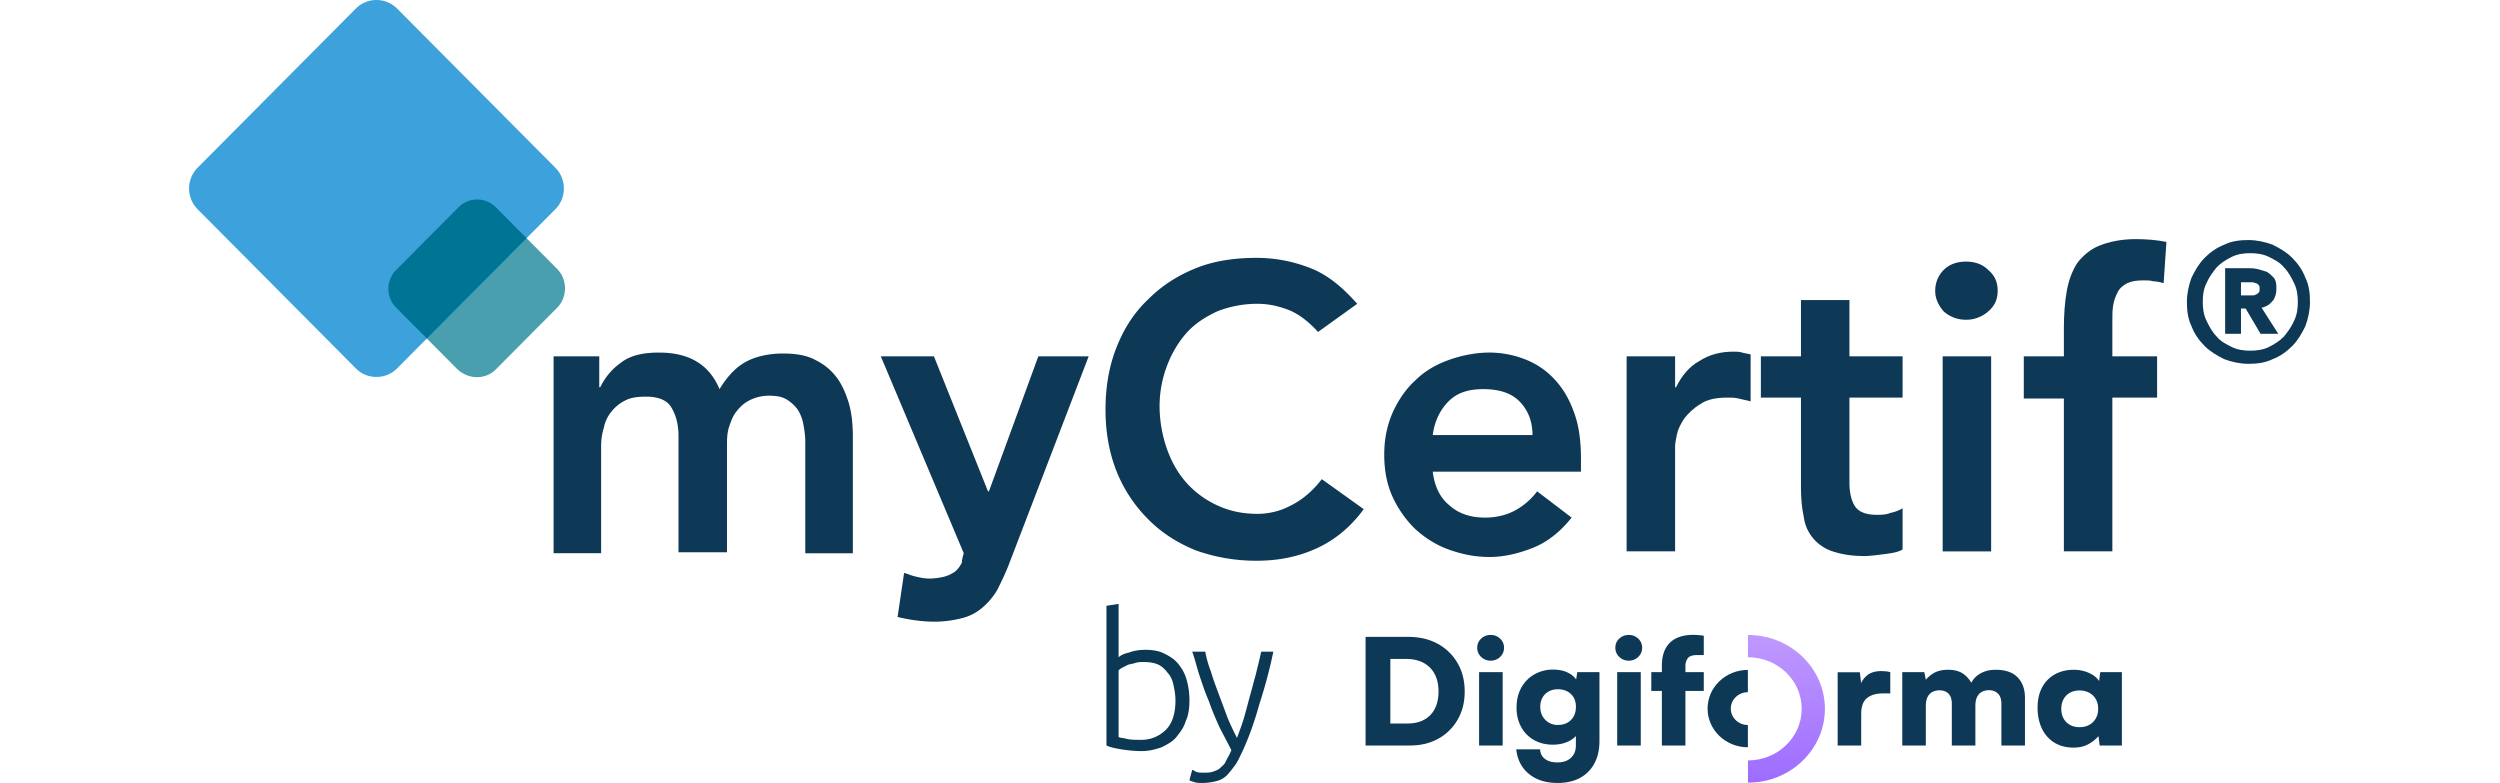 <?xml version="1.0" encoding="UTF-8"?> <svg xmlns="http://www.w3.org/2000/svg" fill="none" viewBox="0 0 182 57"><path fill="#0D3856" d="M40.3 25.94h3.326v2.253h.068c.34-.683.815-1.297 1.493-1.775.68-.546 1.63-.751 2.783-.751 2.24 0 3.665.887 4.412 2.662.543-.887 1.153-1.57 1.9-1.98.746-.409 1.697-.614 2.715-.614.95 0 1.764.137 2.375.478.679.341 1.154.751 1.561 1.297.407.546.679 1.229.882 1.912.204.75.272 1.501.272 2.389v8.464h-3.462v-8.123c0-.41-.067-.887-.135-1.229a3.027 3.027 0 0 0-.407-1.092 2.898 2.898 0 0 0-.815-.75c-.34-.206-.746-.274-1.29-.274a3.14 3.14 0 0 0-1.425.341c-.407.205-.678.478-.95.82-.271.34-.407.75-.543 1.16-.136.478-.136.888-.136 1.365v7.714h-3.529v-8.465c0-.887-.203-1.57-.543-2.116-.339-.546-1.018-.75-1.832-.75-.611 0-1.086.068-1.493.272a3.009 3.009 0 0 0-1.018.82c-.272.34-.475.75-.543 1.16-.136.41-.204.888-.204 1.365v7.782h-3.461V25.94Z"></path><path fill="#0D3856" d="M64.121 25.94h3.869l3.936 9.83h.068l3.597-9.83h3.665l-5.837 15.223c-.271.683-.543 1.229-.814 1.775a5.012 5.012 0 0 1-1.086 1.297 3.584 3.584 0 0 1-1.425.75 8.173 8.173 0 0 1-2.036.274c-.95 0-1.833-.137-2.715-.342l.475-3.208c.271.068.543.205.882.273.272.068.611.137.95.137.407 0 .815-.069 1.086-.137.272-.068.543-.205.747-.341.203-.137.407-.41.543-.683 0-.273.136-.682.136-.682l-6.04-14.336Z"></path><path fill="#0D3856" d="M95.955 24.165c-.747-.819-1.493-1.365-2.24-1.638-.747-.273-1.425-.41-2.172-.41a7.94 7.94 0 0 0-2.918.546c-.882.41-1.63.888-2.24 1.57-.61.683-1.086 1.502-1.425 2.39a8.35 8.35 0 0 0-.543 2.935 9.53 9.53 0 0 0 .543 3.14c.34.956.814 1.775 1.425 2.458a6.813 6.813 0 0 0 2.24 1.638c.882.41 1.832.614 2.918.614a5.19 5.19 0 0 0 2.444-.614c.814-.41 1.56-1.024 2.24-1.911l3.053 2.184c-.95 1.297-2.104 2.253-3.461 2.867-1.357.614-2.783.888-4.344.888-1.629 0-3.054-.274-4.411-.751-1.358-.546-2.511-1.297-3.461-2.253a10.381 10.381 0 0 1-2.308-3.481c-.543-1.366-.814-2.868-.814-4.506 0-1.706.27-3.208.814-4.573.543-1.366 1.29-2.526 2.308-3.482.95-.956 2.103-1.706 3.46-2.253 1.358-.546 2.851-.75 4.412-.75 1.426 0 2.715.273 3.937.75 1.221.478 2.307 1.366 3.393 2.594l-2.85 2.048Z"></path><path fill="#0D3856" d="M104.303 34.337c.135 1.092.543 1.91 1.221 2.457.679.614 1.561.887 2.579.887.883 0 1.629-.204 2.24-.546a5.025 5.025 0 0 0 1.561-1.365l2.511 1.911c-.814 1.024-1.764 1.775-2.782 2.185-1.019.41-2.104.682-3.19.682-1.086 0-2.036-.204-2.987-.546-.95-.341-1.764-.887-2.443-1.502a7.94 7.94 0 0 1-1.629-2.32c-.407-.888-.611-1.912-.611-3.072 0-1.16.204-2.116.611-3.072.407-.888.95-1.707 1.629-2.321.679-.683 1.493-1.16 2.443-1.502.951-.341 1.969-.546 2.987-.546.95 0 1.9.205 2.714.546.815.341 1.494.82 2.104 1.502.611.683 1.018 1.433 1.358 2.39.339.955.475 2.047.475 3.276v.956h-10.791Zm7.262-2.663c0-1.024-.34-1.843-.951-2.457-.61-.615-1.493-.888-2.646-.888-1.086 0-1.901.273-2.512.888-.61.614-1.018 1.433-1.153 2.457h7.262Z"></path><path fill="#0D3856" d="M118.418 25.94h3.529v2.253h.068c.407-.82.95-1.502 1.697-1.912.746-.477 1.561-.682 2.511-.682.204 0 .407 0 .611.068.203.068.407.068.611.137v3.413c-.272-.068-.611-.137-.883-.205-.271-.068-.543-.068-.814-.068-.815 0-1.493.136-1.968.478-.475.273-.883.682-1.154 1.024-.272.41-.475.819-.543 1.16-.068.341-.136.683-.136.887v7.646h-3.529V25.94Z"></path><path fill="#0D3856" d="M128.191 29.012V25.94h2.919v-4.096h3.529v4.096h3.869v3.004h-3.869v6.212c0 .682.136 1.297.407 1.706.272.41.815.615 1.561.615.34 0 .679 0 1.018-.137.34-.068.679-.205.883-.341v3.003c-.34.205-.815.273-1.358.342-.543.068-1.018.136-1.425.136-.95 0-1.697-.136-2.308-.341a3.11 3.11 0 0 1-1.425-.956 3.014 3.014 0 0 1-.679-1.57c-.135-.614-.203-1.365-.203-2.184v-6.485h-2.919v.068Z"></path><path fill="#0D3856" d="M140.883 21.162c0-.546.203-1.092.611-1.502.407-.41.95-.614 1.629-.614.678 0 1.221.204 1.628.614.475.41.679.887.679 1.502 0 .614-.204 1.092-.679 1.502a2.423 2.423 0 0 1-1.628.614 2.424 2.424 0 0 1-1.629-.614c-.408-.478-.611-.956-.611-1.502Zm.543 4.778h3.529v14.2h-3.529v-14.2Z"></path><path fill="#0D3856" d="M150.25 29.012h-2.918V25.94h2.918v-2.048c0-.955.068-1.911.204-2.662.136-.82.407-1.502.747-2.048.407-.546.95-1.024 1.628-1.297.679-.273 1.561-.478 2.647-.478.815 0 1.561.069 2.24.205l-.204 3.004c-.271-.069-.475-.137-.746-.137-.204-.068-.475-.068-.747-.068-.475 0-.882.068-1.153.205-.272.136-.543.34-.679.614-.136.273-.272.546-.34.956-.067.341-.067.75-.067 1.092v2.662h3.257v3.004h-3.257v11.195h-3.53V29.012Z"></path><path fill="#0D3856" d="M159.207 21.981c0-.614.136-1.229.339-1.775.272-.546.543-1.024.951-1.433.407-.41.882-.751 1.425-.956.543-.273 1.154-.341 1.764-.341.611 0 1.222.136 1.765.34.543.274 1.018.547 1.425.957.407.41.747.887.95 1.433.272.546.34 1.16.34 1.775 0 .614-.136 1.229-.34 1.775-.271.546-.543 1.024-.95 1.433-.407.41-.882.751-1.425.956-.543.273-1.154.341-1.765.341-.61 0-1.221-.136-1.764-.341-.543-.273-1.018-.546-1.425-.956-.408-.41-.747-.887-.951-1.433-.271-.546-.339-1.16-.339-1.775Zm1.154 0c0 .478.068.956.271 1.365.204.41.407.82.747 1.16.271.342.679.547 1.086.752.407.204.882.273 1.357.273s.95-.069 1.358-.273c.407-.205.746-.41 1.085-.751.272-.342.543-.683.747-1.16.204-.41.271-.888.271-1.366 0-.478-.067-.956-.271-1.365-.204-.41-.407-.82-.747-1.16-.271-.342-.678-.547-1.085-.752-.408-.204-.883-.273-1.358-.273-.475 0-.95.069-1.357.273-.407.205-.747.41-1.086.751-.272.342-.543.683-.747 1.16-.203.41-.271.82-.271 1.366Zm1.629-2.458h1.561c.271 0 .543 0 .814.069.272.068.475.136.679.205.203.136.339.273.475.41.136.136.203.409.203.682 0 .205 0 .41-.067.614-.068.205-.136.341-.272.478-.136.136-.203.205-.339.273-.136.068-.272.137-.407.137l1.221 1.91h-1.289l-1.086-1.842h-.34v1.843h-1.153v-4.779Zm1.153 1.98H163.958c.136 0 .203 0 .271-.068.068 0 .136-.068.204-.137.068-.068.068-.136.068-.273 0-.136 0-.204-.068-.273-.068-.068-.136-.136-.204-.136-.068 0-.135-.069-.271-.069H163.143v.956Z"></path><path fill="#499FAE" d="m40.573 22.39-4.48 4.506c-.746.75-1.968.75-2.782 0l-5.905-5.94 7.262-7.303 5.905 5.938c.746.751.746 2.048 0 2.8Z"></path><path fill="#3DA2DB" d="M40.438 12.22c.815.818.815 2.184 0 3.003l-5.769 5.802-5.768 5.803c-.815.819-2.172.819-2.987 0L14.376 15.223a2.152 2.152 0 0 1 0-3.004L25.914.614a2.122 2.122 0 0 1 2.986 0L40.439 12.22Z"></path><path fill="#007494" d="m38.335 17.339-7.262 7.304-2.24-2.253a1.944 1.944 0 0 1 0-2.73l4.548-4.574a1.917 1.917 0 0 1 2.714 0l2.24 2.253Z"></path><path fill="#0A3855" d="M81.433 47.853c.136-.137.407-.273.747-.342.339-.136.746-.204 1.221-.204.475 0 .95.068 1.358.273.407.204.746.41 1.018.75.271.342.475.683.61 1.161.136.478.204.956.204 1.502s-.068 1.092-.271 1.502c-.136.477-.407.819-.679 1.16-.272.341-.679.546-1.086.751-.407.136-.882.273-1.425.273-.611 0-1.154-.068-1.561-.137-.407-.068-.747-.136-1.018-.273V44.1l.882-.137v3.89Zm0 5.802c.136.068.34.068.61.137.272.068.612.068 1.019.068a2.5 2.5 0 0 0 1.832-.751c.475-.478.68-1.229.68-2.116 0-.41-.069-.751-.137-1.092-.067-.342-.203-.683-.407-.888-.204-.273-.407-.478-.678-.614-.272-.137-.68-.205-1.086-.205-.204 0-.408 0-.611.068-.204.069-.34.069-.543.137l-.407.205a.934.934 0 0 0-.272.204v4.847Z"></path><path fill="#0A3855" d="M89.644 54.61c-.272-.545-.61-1.16-.882-1.706-.272-.614-.543-1.229-.747-1.843-.271-.614-.475-1.229-.679-1.843-.203-.614-.339-1.229-.543-1.775h.95a7.9 7.9 0 0 0 .408 1.434c.136.477.34 1.024.543 1.57l.61 1.638c.204.546.476 1.092.747 1.638.204-.546.407-1.092.543-1.57.136-.477.272-1.024.407-1.502.136-.477.272-1.024.408-1.501.135-.546.271-1.093.407-1.707h.882a35.091 35.091 0 0 1-1.018 3.823c-.34 1.229-.747 2.39-1.222 3.413-.203.41-.339.75-.543 1.024-.203.273-.407.546-.61.75a1.616 1.616 0 0 1-.747.41A4.09 4.09 0 0 1 87.54 57c-.204 0-.407 0-.61-.068-.204-.069-.272-.069-.34-.137l.203-.75c.068 0 .136.068.272.136s.34.068.543.068c.271 0 .475 0 .679-.068.203-.068.407-.137.542-.273.136-.137.34-.273.408-.478.136-.273.271-.478.407-.82Z"></path><path fill="#0D3856" d="M102.643 54.275h-3.229v-7.91h3.118c.809 0 1.52.167 2.133.502a3.683 3.683 0 0 1 1.441 1.4c.35.598.523 1.29.523 2.074 0 .783-.169 1.45-.507 2.04a3.642 3.642 0 0 1-1.403 1.39c-.597.336-1.29.502-2.077.502l.001.002Zm-1.426-7.119v6.35l-.856-.835h2.104c.475 0 .882-.092 1.219-.277a1.86 1.86 0 0 0 .774-.802c.177-.349.267-.766.267-1.25s-.094-.925-.284-1.277a1.939 1.939 0 0 0-.814-.812c-.353-.188-.778-.283-1.274-.283h-1.992l.856-.813Z"></path><path fill="#0D3856" d="M108.524 48.096a.96.96 0 0 1-.696-.273.89.89 0 0 1-.285-.669c0-.264.094-.484.285-.662a.973.973 0 0 1 .696-.267c.275 0 .494.09.685.267.188.178.284.4.284.663a.888.888 0 0 1-.284.668.96.96 0 0 1-.685.273Zm-.846 6.179V48.93h1.715v5.345h-1.715Z"></path><path fill="#0D3856" d="M110.406 51.505c0-.541.113-1.018.34-1.432a2.48 2.48 0 0 1 .947-.973 2.712 2.712 0 0 1 1.386-.353c.437 0 .815.086 1.13.257.316.17.532.395.651.674l-.167.107.133-.855h1.615v5.003c0 .634-.122 1.182-.368 1.64a2.548 2.548 0 0 1-1.047 1.059c-.453.246-.999.368-1.637.368-.853 0-1.548-.22-2.081-.658-.535-.438-.843-1.034-.925-1.79h1.737c.015.3.133.533.355.7.223.168.523.252.902.252.416 0 .744-.11.985-.331.241-.222.362-.52.362-.899v-1.132l.189.14c-.119.277-.35.5-.69.673-.342.17-.735.257-1.18.257-.52 0-.977-.114-1.375-.342a2.408 2.408 0 0 1-.929-.951c-.223-.407-.335-.876-.335-1.41l.002-.004Zm1.726-.043c0 .257.056.483.167.679a1.242 1.242 0 0 0 1.124.635c.253 0 .489-.055.686-.166.196-.11.349-.264.456-.46.108-.196.161-.426.161-.689 0-.263-.054-.49-.161-.678a1.148 1.148 0 0 0-.456-.444 1.438 1.438 0 0 0-.696-.16c-.252 0-.475.053-.669.16a1.146 1.146 0 0 0-.451.448 1.356 1.356 0 0 0-.161.674v.001Z"></path><path fill="#0D3856" d="M118.578 48.096a.963.963 0 0 1-.696-.273.893.893 0 0 1-.284-.669c0-.264.094-.484.284-.662a.977.977 0 0 1 .696-.267c.275 0 .495.09.685.267.189.178.285.4.285.663a.886.886 0 0 1-.285.668.957.957 0 0 1-.685.273Zm-.846 6.179V48.93h1.715v5.345h-1.715Z"></path><path fill="#0D3856" d="M120.215 48.93h3.82V50.3h-3.82V48.93Zm3.82-2.651v1.41h-.48c-.349 0-.578.079-.689.235a.968.968 0 0 0-.167.577v5.772h-1.715v-5.77c0-.535.092-.97.278-1.304a1.71 1.71 0 0 1 .79-.742c.342-.16.746-.24 1.214-.24a5.507 5.507 0 0 1 .769.064v-.002Z"></path><path fill="#0D3856" d="M137.612 48.93v1.55h-.546c-.49 0-.874.114-1.152.342-.278.228-.418.605-.418 1.132v2.32h-1.715V48.94h1.615l.133 1.143h-.156c.074-.357.243-.65.507-.882.263-.232.622-.347 1.075-.347.103 0 .21.005.317.016.108.01.221.03.34.06Z"></path><path fill="#0D3856" d="M140.2 54.275h-1.716V48.93h1.604l.189.919-.178-.193c.111-.214.312-.417.602-.609.289-.191.665-.288 1.124-.288.49 0 .883.118 1.18.354.297.234.517.541.657.919h-.267c.09-.377.305-.685.646-.92.342-.234.75-.353 1.225-.353.721 0 1.259.184 1.615.551.356.367.535.857.535 1.47v3.495h-1.715v-3.036c0-.336-.084-.585-.251-.749-.167-.163-.388-.246-.662-.246-.164 0-.318.034-.467.1a.833.833 0 0 0-.368.354c-.096.168-.145.404-.145.711v2.866h-1.715v-3.036c0-.336-.082-.582-.245-.743-.164-.16-.382-.24-.657-.24-.164 0-.322.034-.473.1a.814.814 0 0 0-.373.354c-.096.168-.145.4-.145.7v2.866-.001Z"></path><path fill="#0D3856" d="M152.903 48.93h1.57v5.345h-1.615l-.09-.685a2.579 2.579 0 0 1-.702.567c-.304.179-.676.268-1.113.268-.549 0-1.021-.125-1.414-.374a2.39 2.39 0 0 1-.897-1.032c-.204-.438-.306-.939-.306-1.503s.111-1.07.334-1.48a2.33 2.33 0 0 1 .93-.946c.397-.22.852-.33 1.364-.33.392 0 .761.074 1.102.224.342.15.591.348.746.598l.089-.652h.002Zm-.156 2.672c0-.27-.057-.506-.173-.705a1.206 1.206 0 0 0-.48-.465 1.467 1.467 0 0 0-.707-.166c-.267 0-.501.057-.702.17-.201.115-.354.271-.462.471-.108.2-.161.431-.161.695 0 .265.054.496.161.695.108.2.261.356.462.47.201.115.435.171.702.171.268 0 .503-.054.707-.166.204-.11.364-.267.48-.47.114-.204.173-.437.173-.701v.001Z"></path><path fill="#0D3856" d="M127.246 52.781c-.688 0-1.245-.536-1.245-1.195 0-.66.559-1.195 1.245-1.195V48.77c-1.62 0-2.934 1.26-2.934 2.816 0 1.556 1.314 2.816 2.934 2.816v-1.62Z"></path><path fill="url(#paint0_linear_1161_66387)" d="M127.25 56.978c3.093 0 5.602-2.406 5.602-5.377 0-2.97-2.509-5.376-5.602-5.376v1.621c2.161 0 3.913 1.682 3.913 3.756s-1.752 3.757-3.913 3.757v1.62Z"></path><defs><linearGradient id="paint0_linear_1161_66387" x1="130.051" x2="130.051" y1="46.225" y2="56.98" gradientUnits="userSpaceOnUse"><stop stop-color="#C099FF"></stop><stop offset="1" stop-color="#9D6CFF"></stop></linearGradient></defs></svg> 